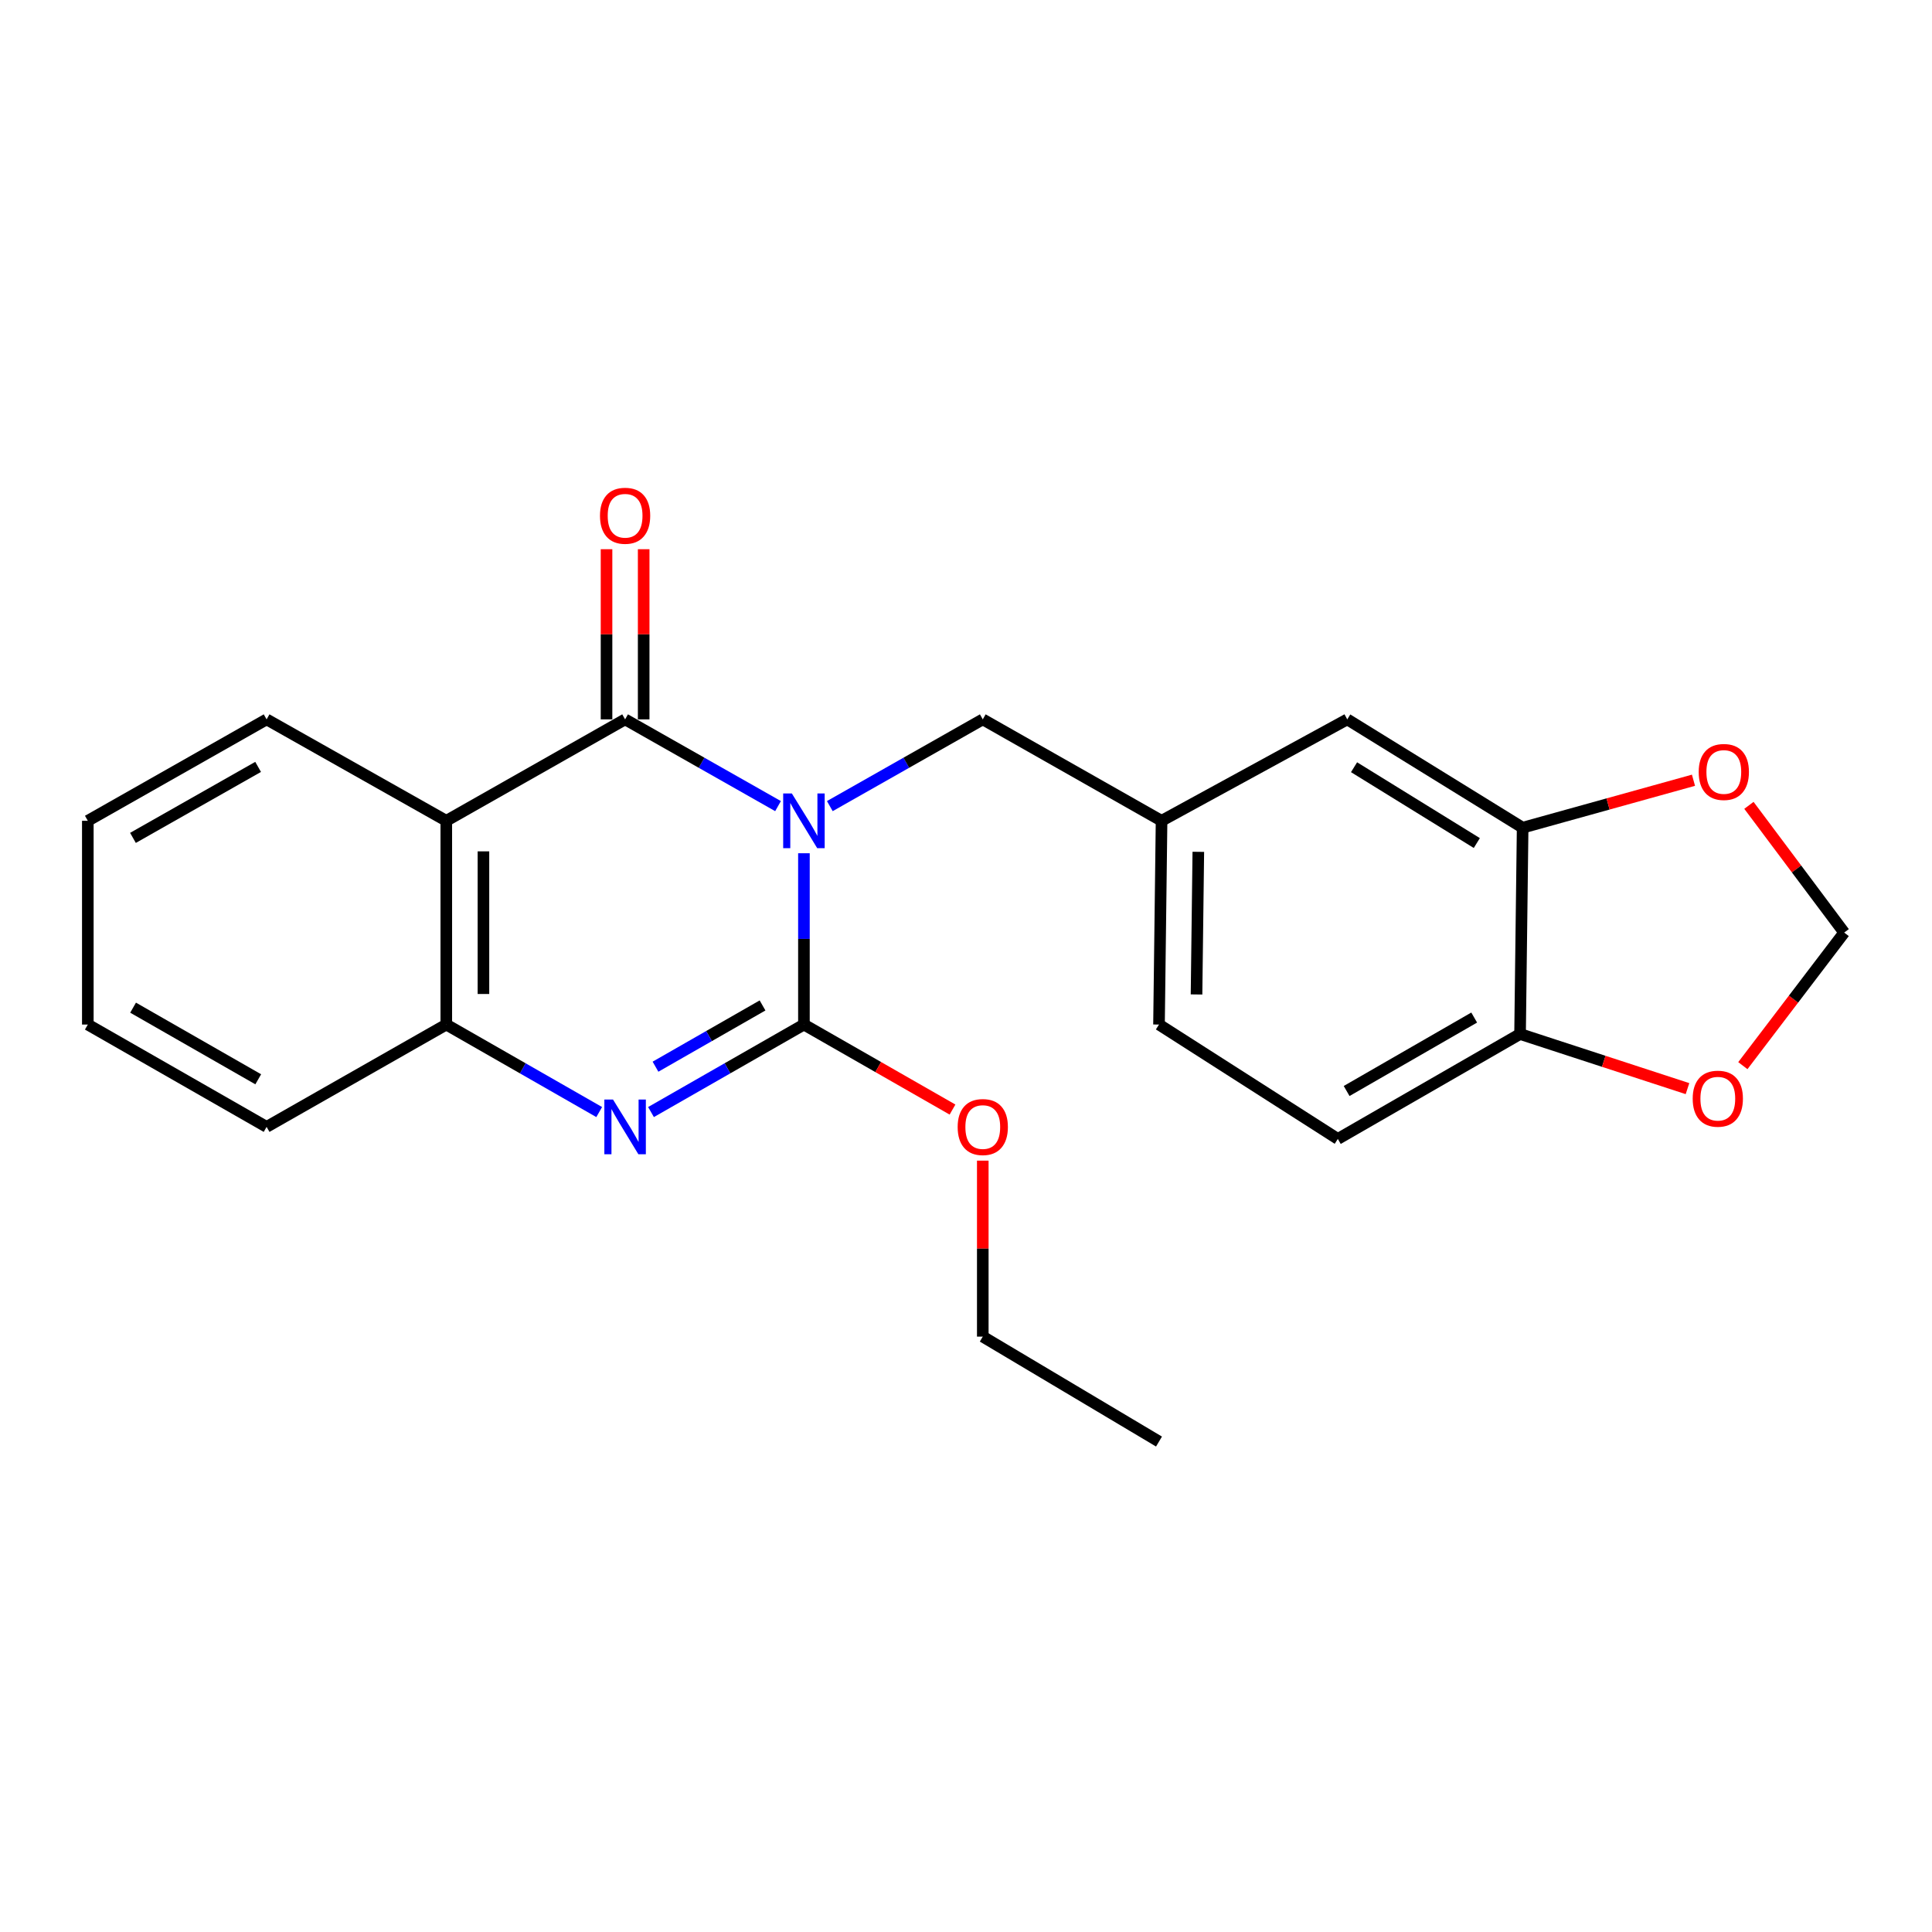<?xml version='1.0' encoding='iso-8859-1'?>
<svg version='1.1' baseProfile='full'
              xmlns='http://www.w3.org/2000/svg'
                      xmlns:rdkit='http://www.rdkit.org/xml'
                      xmlns:xlink='http://www.w3.org/1999/xlink'
                  xml:space='preserve'
width='1000px' height='1000px' viewBox='0 0 1000 1000'>
<!-- END OF HEADER -->
<rect style='opacity:1.0;fill:#FFFFFF;stroke:none' width='1000' height='1000' x='0' y='0'> </rect>
<path class='bond-0' d='M 416.113,441.64 L 416.113,485.973' style='fill:none;fill-rule:evenodd;stroke:#0000FF;stroke-width:6px;stroke-linecap:butt;stroke-linejoin:miter;stroke-opacity:1' />
<path class='bond-0' d='M 416.113,485.973 L 416.113,530.306' style='fill:none;fill-rule:evenodd;stroke:#000000;stroke-width:6px;stroke-linecap:butt;stroke-linejoin:miter;stroke-opacity:1' />
<path class='bond-1' d='M 402.712,417.243 L 363.132,394.795' style='fill:none;fill-rule:evenodd;stroke:#0000FF;stroke-width:6px;stroke-linecap:butt;stroke-linejoin:miter;stroke-opacity:1' />
<path class='bond-1' d='M 363.132,394.795 L 323.552,372.347' style='fill:none;fill-rule:evenodd;stroke:#000000;stroke-width:6px;stroke-linecap:butt;stroke-linejoin:miter;stroke-opacity:1' />
<path class='bond-5' d='M 429.513,417.244 L 469.098,394.795' style='fill:none;fill-rule:evenodd;stroke:#0000FF;stroke-width:6px;stroke-linecap:butt;stroke-linejoin:miter;stroke-opacity:1' />
<path class='bond-5' d='M 469.098,394.795 L 508.684,372.347' style='fill:none;fill-rule:evenodd;stroke:#000000;stroke-width:6px;stroke-linecap:butt;stroke-linejoin:miter;stroke-opacity:1' />
<path class='bond-2' d='M 416.113,530.306 L 376.535,552.954' style='fill:none;fill-rule:evenodd;stroke:#000000;stroke-width:6px;stroke-linecap:butt;stroke-linejoin:miter;stroke-opacity:1' />
<path class='bond-2' d='M 376.535,552.954 L 336.958,575.601' style='fill:none;fill-rule:evenodd;stroke:#0000FF;stroke-width:6px;stroke-linecap:butt;stroke-linejoin:miter;stroke-opacity:1' />
<path class='bond-2' d='M 394.691,520.414 L 366.987,536.267' style='fill:none;fill-rule:evenodd;stroke:#000000;stroke-width:6px;stroke-linecap:butt;stroke-linejoin:miter;stroke-opacity:1' />
<path class='bond-2' d='M 366.987,536.267 L 339.283,552.12' style='fill:none;fill-rule:evenodd;stroke:#0000FF;stroke-width:6px;stroke-linecap:butt;stroke-linejoin:miter;stroke-opacity:1' />
<path class='bond-14' d='M 416.113,530.306 L 454.565,552.307' style='fill:none;fill-rule:evenodd;stroke:#000000;stroke-width:6px;stroke-linecap:butt;stroke-linejoin:miter;stroke-opacity:1' />
<path class='bond-14' d='M 454.565,552.307 L 493.017,574.309' style='fill:none;fill-rule:evenodd;stroke:#FF0000;stroke-width:6px;stroke-linecap:butt;stroke-linejoin:miter;stroke-opacity:1' />
<path class='bond-3' d='M 323.552,372.347 L 231.002,424.843' style='fill:none;fill-rule:evenodd;stroke:#000000;stroke-width:6px;stroke-linecap:butt;stroke-linejoin:miter;stroke-opacity:1' />
<path class='bond-7' d='M 333.165,372.347 L 333.165,328.308' style='fill:none;fill-rule:evenodd;stroke:#000000;stroke-width:6px;stroke-linecap:butt;stroke-linejoin:miter;stroke-opacity:1' />
<path class='bond-7' d='M 333.165,328.308 L 333.165,284.27' style='fill:none;fill-rule:evenodd;stroke:#FF0000;stroke-width:6px;stroke-linecap:butt;stroke-linejoin:miter;stroke-opacity:1' />
<path class='bond-7' d='M 313.939,372.347 L 313.939,328.308' style='fill:none;fill-rule:evenodd;stroke:#000000;stroke-width:6px;stroke-linecap:butt;stroke-linejoin:miter;stroke-opacity:1' />
<path class='bond-7' d='M 313.939,328.308 L 313.939,284.27' style='fill:none;fill-rule:evenodd;stroke:#FF0000;stroke-width:6px;stroke-linecap:butt;stroke-linejoin:miter;stroke-opacity:1' />
<path class='bond-23' d='M 310.146,575.6 L 270.574,552.953' style='fill:none;fill-rule:evenodd;stroke:#0000FF;stroke-width:6px;stroke-linecap:butt;stroke-linejoin:miter;stroke-opacity:1' />
<path class='bond-23' d='M 270.574,552.953 L 231.002,530.306' style='fill:none;fill-rule:evenodd;stroke:#000000;stroke-width:6px;stroke-linecap:butt;stroke-linejoin:miter;stroke-opacity:1' />
<path class='bond-4' d='M 231.002,424.843 L 231.002,530.306' style='fill:none;fill-rule:evenodd;stroke:#000000;stroke-width:6px;stroke-linecap:butt;stroke-linejoin:miter;stroke-opacity:1' />
<path class='bond-4' d='M 250.228,440.663 L 250.228,514.487' style='fill:none;fill-rule:evenodd;stroke:#000000;stroke-width:6px;stroke-linecap:butt;stroke-linejoin:miter;stroke-opacity:1' />
<path class='bond-17' d='M 231.002,424.843 L 137.994,372.347' style='fill:none;fill-rule:evenodd;stroke:#000000;stroke-width:6px;stroke-linecap:butt;stroke-linejoin:miter;stroke-opacity:1' />
<path class='bond-18' d='M 231.002,530.306 L 137.994,583.272' style='fill:none;fill-rule:evenodd;stroke:#000000;stroke-width:6px;stroke-linecap:butt;stroke-linejoin:miter;stroke-opacity:1' />
<path class='bond-13' d='M 508.684,372.347 L 601.223,424.843' style='fill:none;fill-rule:evenodd;stroke:#000000;stroke-width:6px;stroke-linecap:butt;stroke-linejoin:miter;stroke-opacity:1' />
<path class='bond-6' d='M 788.116,428.411 L 697.34,372.347' style='fill:none;fill-rule:evenodd;stroke:#000000;stroke-width:6px;stroke-linecap:butt;stroke-linejoin:miter;stroke-opacity:1' />
<path class='bond-6' d='M 764.397,436.358 L 700.854,397.114' style='fill:none;fill-rule:evenodd;stroke:#000000;stroke-width:6px;stroke-linecap:butt;stroke-linejoin:miter;stroke-opacity:1' />
<path class='bond-9' d='M 788.116,428.411 L 832.329,416.129' style='fill:none;fill-rule:evenodd;stroke:#000000;stroke-width:6px;stroke-linecap:butt;stroke-linejoin:miter;stroke-opacity:1' />
<path class='bond-9' d='M 832.329,416.129 L 876.542,403.848' style='fill:none;fill-rule:evenodd;stroke:#FF0000;stroke-width:6px;stroke-linecap:butt;stroke-linejoin:miter;stroke-opacity:1' />
<path class='bond-24' d='M 788.116,428.411 L 786.781,535.198' style='fill:none;fill-rule:evenodd;stroke:#000000;stroke-width:6px;stroke-linecap:butt;stroke-linejoin:miter;stroke-opacity:1' />
<path class='bond-8' d='M 786.781,535.198 L 692.458,589.51' style='fill:none;fill-rule:evenodd;stroke:#000000;stroke-width:6px;stroke-linecap:butt;stroke-linejoin:miter;stroke-opacity:1' />
<path class='bond-8' d='M 763.039,526.684 L 697.013,564.702' style='fill:none;fill-rule:evenodd;stroke:#000000;stroke-width:6px;stroke-linecap:butt;stroke-linejoin:miter;stroke-opacity:1' />
<path class='bond-10' d='M 786.781,535.198 L 830.113,549.337' style='fill:none;fill-rule:evenodd;stroke:#000000;stroke-width:6px;stroke-linecap:butt;stroke-linejoin:miter;stroke-opacity:1' />
<path class='bond-10' d='M 830.113,549.337 L 873.444,563.477' style='fill:none;fill-rule:evenodd;stroke:#FF0000;stroke-width:6px;stroke-linecap:butt;stroke-linejoin:miter;stroke-opacity:1' />
<path class='bond-11' d='M 905.24,416.846 L 929.893,449.774' style='fill:none;fill-rule:evenodd;stroke:#FF0000;stroke-width:6px;stroke-linecap:butt;stroke-linejoin:miter;stroke-opacity:1' />
<path class='bond-11' d='M 929.893,449.774 L 954.545,482.701' style='fill:none;fill-rule:evenodd;stroke:#000000;stroke-width:6px;stroke-linecap:butt;stroke-linejoin:miter;stroke-opacity:1' />
<path class='bond-26' d='M 902.096,551.578 L 928.321,517.14' style='fill:none;fill-rule:evenodd;stroke:#FF0000;stroke-width:6px;stroke-linecap:butt;stroke-linejoin:miter;stroke-opacity:1' />
<path class='bond-26' d='M 928.321,517.14 L 954.545,482.701' style='fill:none;fill-rule:evenodd;stroke:#000000;stroke-width:6px;stroke-linecap:butt;stroke-linejoin:miter;stroke-opacity:1' />
<path class='bond-12' d='M 697.34,372.347 L 601.223,424.843' style='fill:none;fill-rule:evenodd;stroke:#000000;stroke-width:6px;stroke-linecap:butt;stroke-linejoin:miter;stroke-opacity:1' />
<path class='bond-16' d='M 601.223,424.843 L 599.898,530.306' style='fill:none;fill-rule:evenodd;stroke:#000000;stroke-width:6px;stroke-linecap:butt;stroke-linejoin:miter;stroke-opacity:1' />
<path class='bond-16' d='M 620.248,440.904 L 619.321,514.728' style='fill:none;fill-rule:evenodd;stroke:#000000;stroke-width:6px;stroke-linecap:butt;stroke-linejoin:miter;stroke-opacity:1' />
<path class='bond-19' d='M 508.684,600.746 L 508.684,646.29' style='fill:none;fill-rule:evenodd;stroke:#FF0000;stroke-width:6px;stroke-linecap:butt;stroke-linejoin:miter;stroke-opacity:1' />
<path class='bond-19' d='M 508.684,646.29 L 508.684,691.833' style='fill:none;fill-rule:evenodd;stroke:#000000;stroke-width:6px;stroke-linecap:butt;stroke-linejoin:miter;stroke-opacity:1' />
<path class='bond-15' d='M 692.458,589.51 L 599.898,530.306' style='fill:none;fill-rule:evenodd;stroke:#000000;stroke-width:6px;stroke-linecap:butt;stroke-linejoin:miter;stroke-opacity:1' />
<path class='bond-20' d='M 137.994,372.347 L 45.455,424.843' style='fill:none;fill-rule:evenodd;stroke:#000000;stroke-width:6px;stroke-linecap:butt;stroke-linejoin:miter;stroke-opacity:1' />
<path class='bond-20' d='M 133.599,396.943 L 68.822,433.691' style='fill:none;fill-rule:evenodd;stroke:#000000;stroke-width:6px;stroke-linecap:butt;stroke-linejoin:miter;stroke-opacity:1' />
<path class='bond-25' d='M 137.994,583.272 L 45.455,530.306' style='fill:none;fill-rule:evenodd;stroke:#000000;stroke-width:6px;stroke-linecap:butt;stroke-linejoin:miter;stroke-opacity:1' />
<path class='bond-25' d='M 133.663,558.642 L 68.886,521.565' style='fill:none;fill-rule:evenodd;stroke:#000000;stroke-width:6px;stroke-linecap:butt;stroke-linejoin:miter;stroke-opacity:1' />
<path class='bond-22' d='M 508.684,691.833 L 599.898,746.145' style='fill:none;fill-rule:evenodd;stroke:#000000;stroke-width:6px;stroke-linecap:butt;stroke-linejoin:miter;stroke-opacity:1' />
<path class='bond-21' d='M 45.455,424.843 L 45.455,530.306' style='fill:none;fill-rule:evenodd;stroke:#000000;stroke-width:6px;stroke-linecap:butt;stroke-linejoin:miter;stroke-opacity:1' />
<path  class='atom-0' d='M 409.853 410.683
L 419.133 425.683
Q 420.053 427.163, 421.533 429.843
Q 423.013 432.523, 423.093 432.683
L 423.093 410.683
L 426.853 410.683
L 426.853 439.003
L 422.973 439.003
L 413.013 422.603
Q 411.853 420.683, 410.613 418.483
Q 409.413 416.283, 409.053 415.603
L 409.053 439.003
L 405.373 439.003
L 405.373 410.683
L 409.853 410.683
' fill='#0000FF'/>
<path  class='atom-3' d='M 317.292 569.112
L 326.572 584.112
Q 327.492 585.592, 328.972 588.272
Q 330.452 590.952, 330.532 591.112
L 330.532 569.112
L 334.292 569.112
L 334.292 597.432
L 330.412 597.432
L 320.452 581.032
Q 319.292 579.112, 318.052 576.912
Q 316.852 574.712, 316.492 574.032
L 316.492 597.432
L 312.812 597.432
L 312.812 569.112
L 317.292 569.112
' fill='#0000FF'/>
<path  class='atom-8' d='M 310.552 266.953
Q 310.552 260.153, 313.912 256.353
Q 317.272 252.553, 323.552 252.553
Q 329.832 252.553, 333.192 256.353
Q 336.552 260.153, 336.552 266.953
Q 336.552 273.833, 333.152 277.753
Q 329.752 281.633, 323.552 281.633
Q 317.312 281.633, 313.912 277.753
Q 310.552 273.873, 310.552 266.953
M 323.552 278.433
Q 327.872 278.433, 330.192 275.553
Q 332.552 272.633, 332.552 266.953
Q 332.552 261.393, 330.192 258.593
Q 327.872 255.753, 323.552 255.753
Q 319.232 255.753, 316.872 258.553
Q 314.552 261.353, 314.552 266.953
Q 314.552 272.673, 316.872 275.553
Q 319.232 278.433, 323.552 278.433
' fill='#FF0000'/>
<path  class='atom-10' d='M 879.244 399.567
Q 879.244 392.767, 882.604 388.967
Q 885.964 385.167, 892.244 385.167
Q 898.524 385.167, 901.884 388.967
Q 905.244 392.767, 905.244 399.567
Q 905.244 406.447, 901.844 410.367
Q 898.444 414.247, 892.244 414.247
Q 886.004 414.247, 882.604 410.367
Q 879.244 406.487, 879.244 399.567
M 892.244 411.047
Q 896.564 411.047, 898.884 408.167
Q 901.244 405.247, 901.244 399.567
Q 901.244 394.007, 898.884 391.207
Q 896.564 388.367, 892.244 388.367
Q 887.924 388.367, 885.564 391.167
Q 883.244 393.967, 883.244 399.567
Q 883.244 405.287, 885.564 408.167
Q 887.924 411.047, 892.244 411.047
' fill='#FF0000'/>
<path  class='atom-11' d='M 876.136 568.677
Q 876.136 561.877, 879.496 558.077
Q 882.856 554.277, 889.136 554.277
Q 895.416 554.277, 898.776 558.077
Q 902.136 561.877, 902.136 568.677
Q 902.136 575.557, 898.736 579.477
Q 895.336 583.357, 889.136 583.357
Q 882.896 583.357, 879.496 579.477
Q 876.136 575.597, 876.136 568.677
M 889.136 580.157
Q 893.456 580.157, 895.776 577.277
Q 898.136 574.357, 898.136 568.677
Q 898.136 563.117, 895.776 560.317
Q 893.456 557.477, 889.136 557.477
Q 884.816 557.477, 882.456 560.277
Q 880.136 563.077, 880.136 568.677
Q 880.136 574.397, 882.456 577.277
Q 884.816 580.157, 889.136 580.157
' fill='#FF0000'/>
<path  class='atom-15' d='M 495.684 583.352
Q 495.684 576.552, 499.044 572.752
Q 502.404 568.952, 508.684 568.952
Q 514.964 568.952, 518.324 572.752
Q 521.684 576.552, 521.684 583.352
Q 521.684 590.232, 518.284 594.152
Q 514.884 598.032, 508.684 598.032
Q 502.444 598.032, 499.044 594.152
Q 495.684 590.272, 495.684 583.352
M 508.684 594.832
Q 513.004 594.832, 515.324 591.952
Q 517.684 589.032, 517.684 583.352
Q 517.684 577.792, 515.324 574.992
Q 513.004 572.152, 508.684 572.152
Q 504.364 572.152, 502.004 574.952
Q 499.684 577.752, 499.684 583.352
Q 499.684 589.072, 502.004 591.952
Q 504.364 594.832, 508.684 594.832
' fill='#FF0000'/>
</svg>
